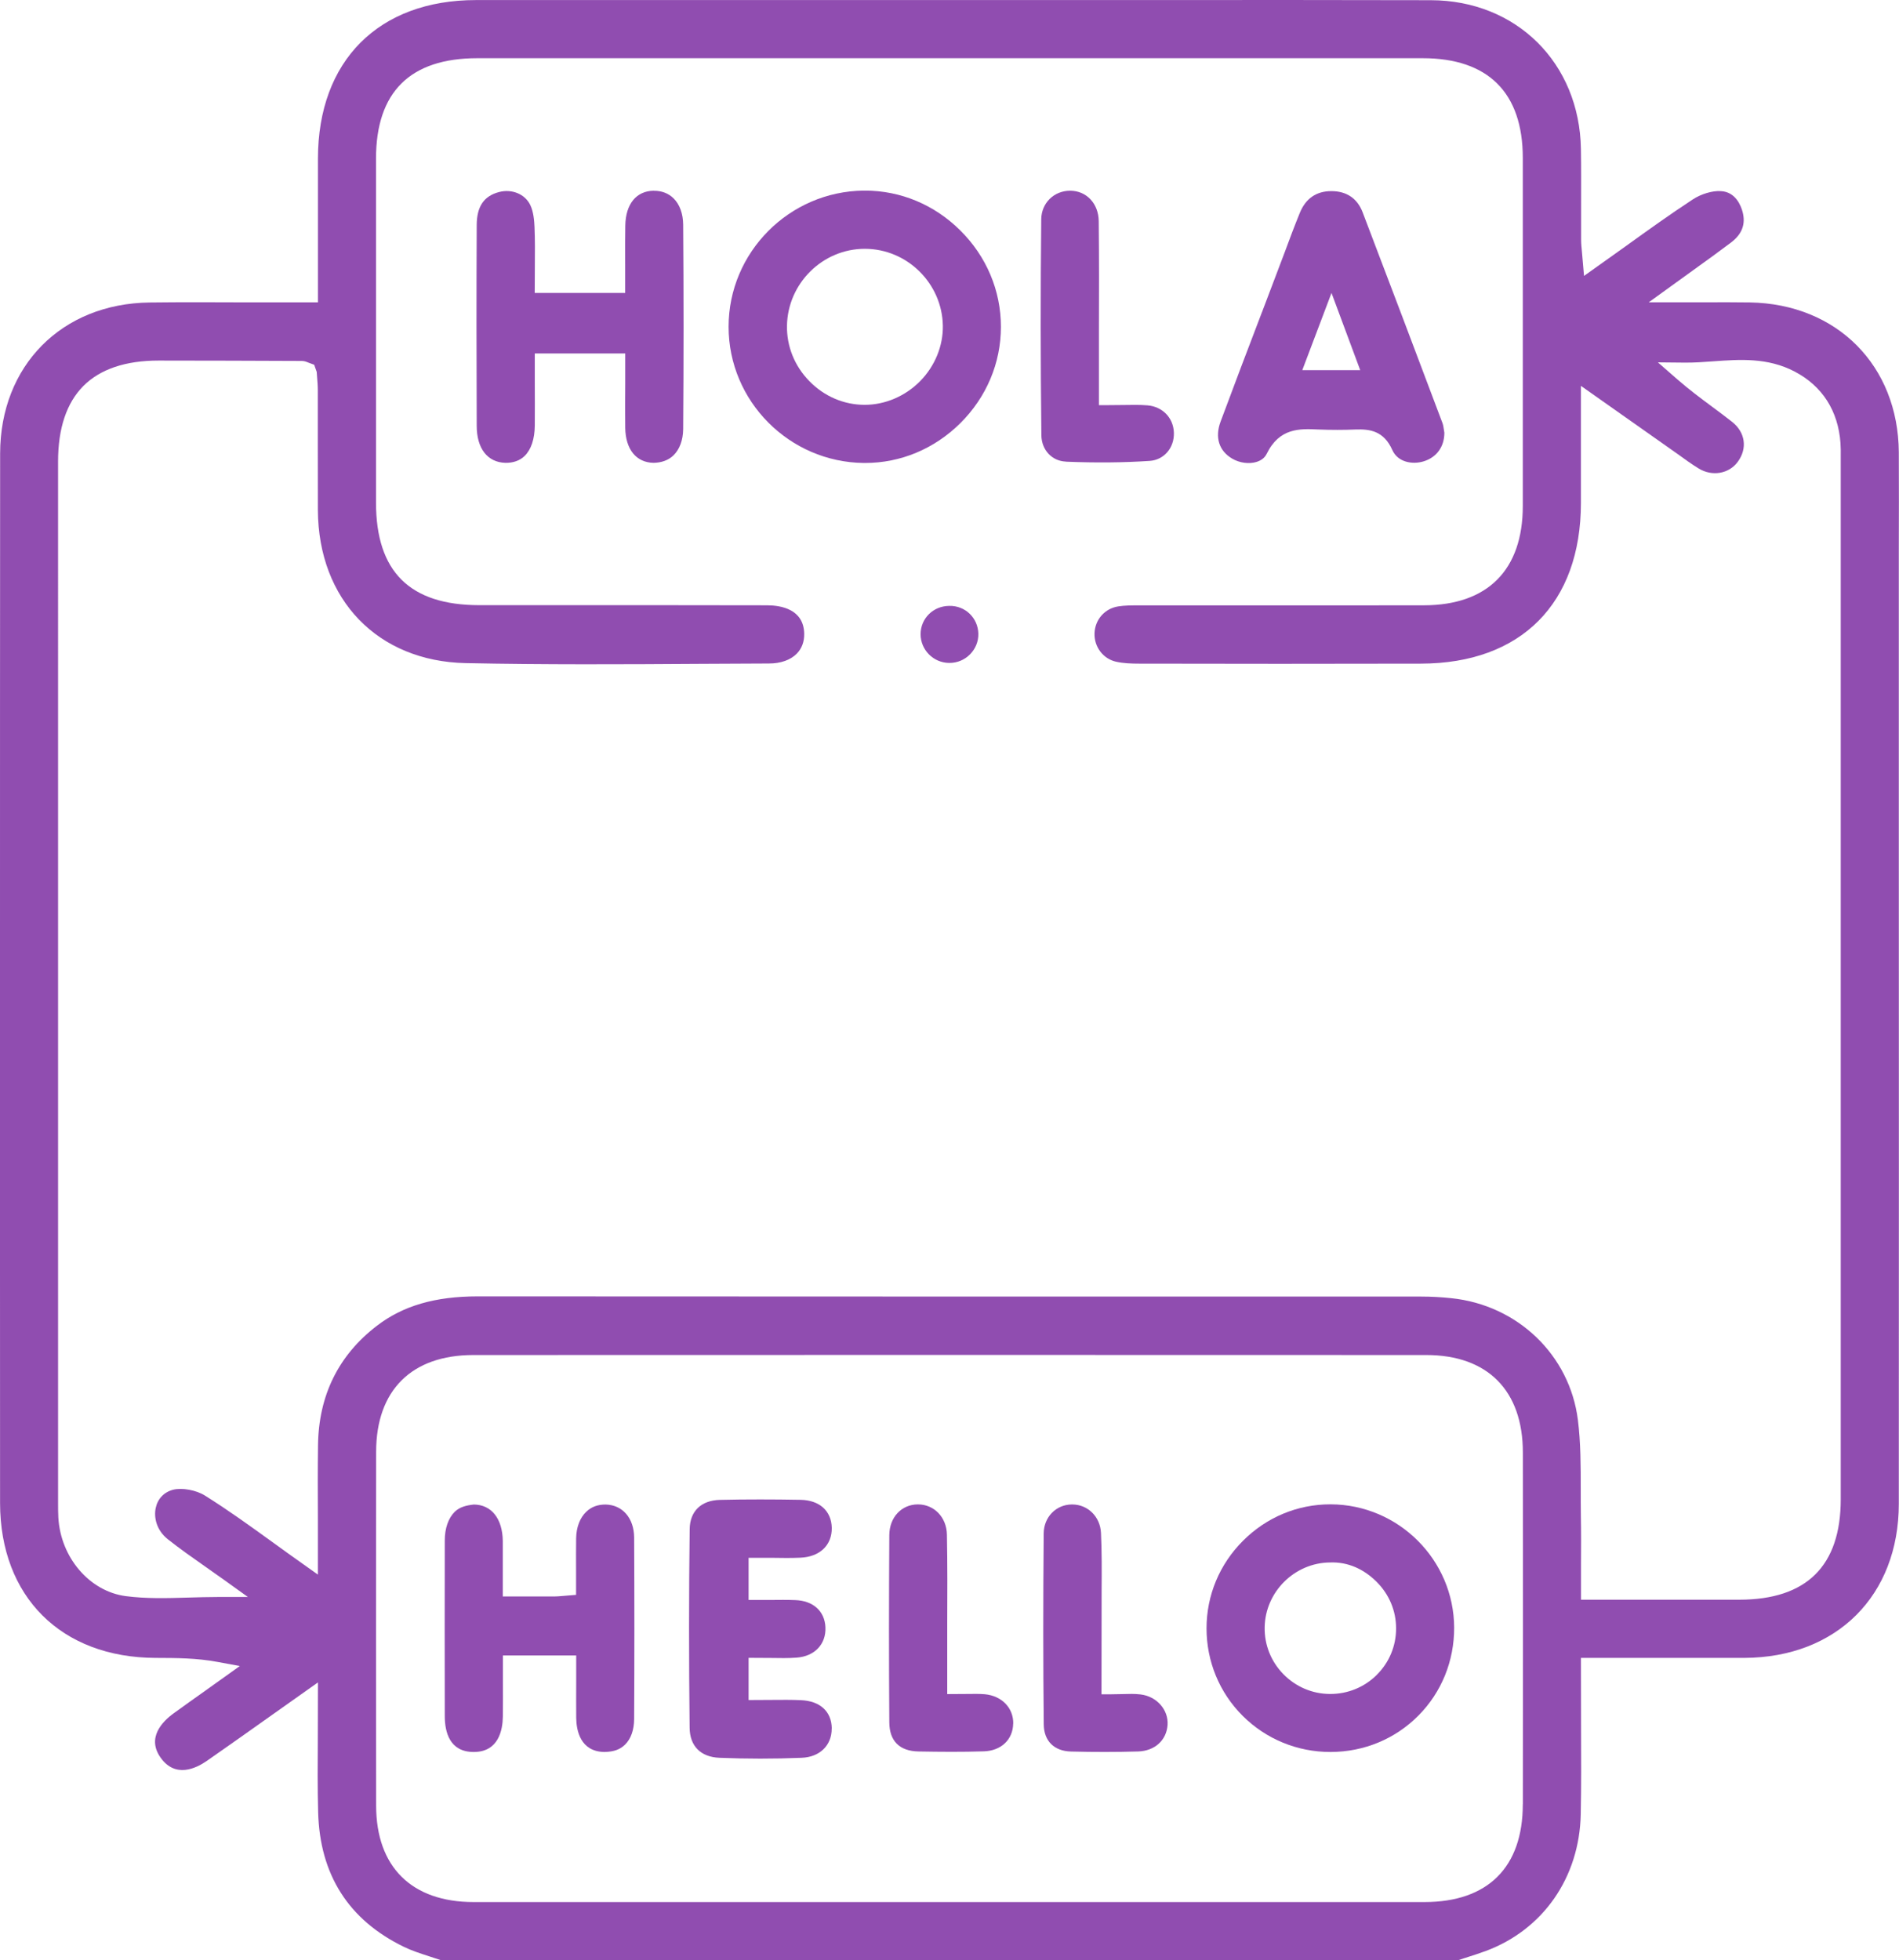 <svg xmlns="http://www.w3.org/2000/svg" id="Layer_2" data-name="Layer 2" viewBox="0 0 294.34 303.78"><defs><style>      .cls-1 {        fill: #904db0;      }    </style></defs><g id="Layer_3" data-name="Layer 3"><g><path class="cls-1" d="M294.31,233.06c.02-34.13,.01-68.26,0-102.4v-45.33c.02-5.08,.02-10.15,0-15.23-.09-13.45-9.59-23-23.08-23.23-2.24-.03-4.47-.03-7.01-.02h-8.67s6.91-4.99,6.91-4.99c2.11-1.52,4-2.88,5.84-4.27,1.71-1.3,2.3-2.85,1.8-4.74-.25-.94-1.07-3.13-3.39-3.23-1.28-.09-3.05,.44-4.34,1.29-3.51,2.3-6.91,4.74-10.49,7.32l-6.36,4.53-.32-3.68c-.07-.73-.13-1.33-.13-1.92,0-1.8,0-3.61,0-5.41,0-2.88,.02-5.77-.03-8.65C244.82,9.76,235.04,.06,221.77,.03c-14.69-.04-29.38-.03-44.06-.02H73.76c-15.08,.01-24.46,9.41-24.48,24.55v22.3h-11.32c-4.91-.02-9.83-.04-14.76,.02C9.57,47.04,.04,56.67,.02,70.28,0,97.15,0,124.02,0,150.89v30.23S0,195.93,0,195.93C0,208.27,0,220.61,.01,232.94c.02,14.52,9.48,23.95,24.1,24,3.3,.01,6.35,.02,9.59,.62l3.47,.64-5.22,3.73c-1.69,1.2-3.38,2.4-5.06,3.62-1.69,1.23-4.21,3.76-1.98,6.87,2.27,3.18,5.45,1.66,7.15,.48,3.35-2.33,6.69-4.7,10.2-7.19l7.02-4.97-.02,8.65c-.03,3.94-.05,7.7,.05,11.45,.25,9.69,4.72,16.72,13.29,20.88,1.24,.6,2.57,1.03,3.99,1.49,.58,.19,1.15,.37,1.73,.57H226.03l1.14-.37c1.03-.33,2.05-.65,3.05-1.02,8.94-3.29,14.6-11.42,14.79-21.23,.09-4.41,.07-8.81,.05-13.22l-.02-11h16.09c3.09,0,6.17,.01,9.26,0,14.3-.07,23.91-9.66,23.92-23.88Zm-58.28,46.56c0,9.77-5.42,15.15-15.22,15.16H73.41c-9.6,0-15.11-5.45-15.11-14.96-.02-18.27-.02-36.54,0-54.81,0-9.54,5.5-15.01,15.07-15.01,49.23-.02,98.47-.02,147.7,0,9.51,0,14.97,5.51,14.97,15.11,.02,18.17,.02,36.35,0,54.52Zm49.28-208.13V232.35c0,10.32-5.28,15.56-15.7,15.57h-24.56v-5.15c.02-2.71,.03-5.31-.02-7.92-.02-1.35-.02-2.72-.02-4.08,0-3.54,0-7.2-.44-10.7-1.26-10.06-9.34-17.82-19.64-18.88-1.53-.16-3.09-.25-4.63-.25h-61.56c-28.21-.01-56.43-.01-84.64-.03h-.03c-6.63,0-11.61,1.45-15.67,4.57-5.95,4.57-9.01,10.79-9.11,18.49-.05,3.71-.04,7.43-.02,11.38v8.68s-2.35-1.67-2.35-1.67c-1.57-1.11-3.09-2.2-4.56-3.27-3.62-2.62-7.05-5.09-10.6-7.31-1.37-.86-3.57-1.25-4.94-.9-1.41,.37-2.39,1.41-2.69,2.84-.29,1.38,.06,3.39,1.89,4.84,1.83,1.45,3.74,2.79,5.75,4.2,.93,.65,1.88,1.32,2.86,2.02l3.79,2.72h-4.66c-1.56,0-3.08,.05-4.56,.09-3.36,.1-6.53,.19-9.69-.22-5.62-.73-10.12-5.97-10.47-12.19-.04-.73-.04-1.47-.04-2.2V71.53c0-5.16,1.32-9.09,3.92-11.71,2.61-2.61,6.53-3.94,11.67-3.94h.01c7.39,0,14.78,.03,22.18,.06,.41,0,.74,.14,1,.25l.92,.34,.39,1.11,.06,.81c.05,.65,.11,1.34,.11,2.03v8.06c0,3.5,0,7.01,.01,10.51,.07,13.9,9.28,23.44,22.91,23.72,12.13,.25,24.48,.19,36.43,.11l10.57-.05c1.83,0,3.37-.55,4.33-1.54,.77-.79,1.17-1.86,1.14-3.09-.08-3.8-3.62-4.38-5.72-4.39-9.47-.02-18.94-.02-28.4-.02h-16.23c-10.78,0-16.02-5.2-16.02-15.9V24.6c0-10.34,5.29-15.58,15.71-15.58H220.51c10.15,0,15.52,5.35,15.52,15.47,.01,17.97,.01,35.94,0,53.92,0,9.91-5.44,15.38-15.31,15.4-9.09,.02-18.18,.01-27.27,.01h-16.78c-1.35,0-2.37,0-3.35,.16-2.08,.33-3.59,2.03-3.67,4.15-.08,2.1,1.31,3.96,3.33,4.42,1.15,.26,2.43,.3,3.53,.3,14.58,.03,29.16,.04,43.74,0,15.51-.03,24.77-9.33,24.79-24.89v-18.16s14.97,10.55,14.97,10.55c1.08,.78,2.15,1.57,3.29,2.26,2.08,1.27,4.68,.83,6.05-1.04,1.53-2.08,1.17-4.58-.89-6.2-1.01-.8-2.04-1.56-3.09-2.34-1.76-1.31-3.58-2.66-5.34-4.2l-3.06-2.67,4.06,.04c1.52,.02,2.99-.09,4.49-.2,4.15-.3,8.45-.61,12.64,1.58,4.28,2.24,6.75,6.07,7.11,11.09,.05,.71,.05,1.42,.04,2.13v.68Z"></path><path class="cls-1" d="M148.83,35.7c-4.01-3.98-9.24-6.16-14.75-6.16h-.19c-11.56,.11-20.96,9.57-20.96,21.1s9.4,20.99,20.96,21.11h.21c5.49,0,10.71-2.18,14.72-6.14,4.08-4.04,6.32-9.35,6.32-14.96s-2.24-10.92-6.31-14.95Zm-6.21,23.37c-2.3,2.33-5.43,3.67-8.59,3.67h0c-3.22,0-6.26-1.3-8.57-3.66-2.31-2.35-3.54-5.42-3.48-8.63,.13-6.56,5.54-11.89,12.06-11.89h.02c6.55,.01,11.97,5.36,12.08,11.92,.05,3.13-1.23,6.26-3.51,8.58Z"></path><path class="cls-1" d="M101.34,29.56c-2.7,.02-4.36,2.04-4.42,5.39-.04,2.01-.03,4.02-.02,6.06v4.39s-14.02,0-14.02,0l.02-4.15c.02-2.05,.03-4.05-.05-6.04-.04-.98-.15-2.39-.66-3.44-.82-1.7-2.86-2.54-4.87-2-2.33,.62-3.42,2.25-3.43,5.11-.05,10.37-.04,20.74,0,31.11,0,3.52,1.67,5.66,4.44,5.74,1.17,.02,2.21-.32,2.97-1.05,1.02-.99,1.57-2.62,1.59-4.72,.02-2.23,.01-4.45,0-6.66v-4.52s14.02,0,14.02,0v4.79c-.02,2.29-.03,4.51,0,6.73,.05,3.35,1.7,5.38,4.39,5.43,1.17-.02,2.27-.37,3.08-1.15,.96-.93,1.49-2.37,1.51-4.06,.08-10.56,.08-21.13,0-31.69-.01-1.7-.54-3.16-1.49-4.09-.79-.78-1.85-1.19-3.06-1.17Z"></path><path class="cls-1" d="M195.6,48.38c-2.16,5.65-4.31,11.3-6.42,16.98-.9,2.43-.24,4.52,1.81,5.72,1.12,.66,2.6,.87,3.76,.51,.75-.23,1.28-.65,1.58-1.25,1.97-4.04,5.14-3.91,7.92-3.78,2.07,.08,4.05,.08,5.93,0,2.15-.07,4.31,.22,5.63,3.19,.83,1.87,3.08,2.29,4.85,1.75,2.02-.62,3.22-2.28,3.21-4.45l-.07-.43c-.05-.37-.11-.75-.22-1.05-4.11-10.9-8.22-21.8-12.38-32.68-.82-2.14-2.49-3.27-4.83-3.27h-.04c-2.33,.01-3.96,1.15-4.87,3.39-.83,2.04-1.6,4.09-2.36,6.15l-3.5,9.23Zm10.78-2.98l4.45,11.97h-8.98l4.53-11.97Z"></path><path class="cls-1" d="M165.21,71.55c4.69,.19,8.94,.15,12.99-.12,2.22-.15,3.83-2.03,3.75-4.38-.08-2.31-1.77-4.04-4.11-4.23-1.21-.1-2.45-.07-3.81-.05-.69,.01-1.42,.02-2.2,.02h-1.5v-11.55c.02-5.65,.03-11.31-.03-16.96-.03-2.73-1.89-4.72-4.43-4.72s-4.45,1.94-4.48,4.41c-.12,10.99-.11,22.25,.02,33.49,.03,2.27,1.63,4,3.81,4.08Z"></path><path class="cls-1" d="M147.12,93.9c-2.48,.02-4.43,1.95-4.43,4.39,0,2.42,1.97,4.42,4.41,4.45h.07c1.2,0,2.33-.47,3.18-1.33,.86-.87,1.32-2.01,1.29-3.21-.06-2.43-2.02-4.36-4.52-4.3Z"></path><path class="cls-1" d="M225.39,252.25c-.04-10.49-8.61-19.06-19.11-19.11h-.08c-5.08,0-9.87,1.99-13.51,5.62-3.67,3.65-5.68,8.49-5.68,13.6s1.99,9.97,5.61,13.57,8.45,5.59,13.6,5.59h.05c5.17-.02,9.99-2.02,13.58-5.64,3.59-3.62,5.56-8.47,5.54-13.65Zm-12,7.33c-1.93,1.91-4.48,2.95-7.19,2.95h-.09c-2.73-.02-5.29-1.12-7.21-3.09-1.91-1.96-2.93-4.54-2.88-7.26,.1-5.49,4.64-9.98,10.12-10.03,2.8-.11,5.26,1.04,7.21,2.98,1.97,1.95,3.05,4.53,3.04,7.26,0,2.72-1.07,5.27-3,7.18Z"></path><path class="cls-1" d="M93.85,233.17c-1.21,0-2.2,.36-2.99,1.13-.98,.94-1.53,2.4-1.56,4.09-.02,1.65-.02,3.3-.01,4.98v3.8s-2.18,.18-2.18,.18c-.48,.04-.83,.07-1.19,.07-1.46,.01-2.95,.01-4.63,0h-3.36v-3.9c0-1.63,.01-3.16,0-4.7-.04-3.46-1.76-5.63-4.49-5.65-1.17,.13-2.18,.37-2.96,1.13-.99,.98-1.54,2.55-1.54,4.43-.02,9.07-.02,18.15,0,27.23,0,2.52,.78,5.54,4.44,5.56h.05c3.87,0,4.48-3.43,4.51-5.48,.02-1.85,.02-3.7,.01-5.56v-3.92s11.36,0,11.36,0v4.03c0,1.9-.02,3.75,0,5.6,.02,1.97,.62,5.28,4.39,5.33,1.47-.04,2.4-.38,3.18-1.14,.91-.89,1.4-2.27,1.41-3.98,.05-9.38,.05-18.75,0-28.12-.02-3-1.8-5.06-4.43-5.11Z"></path><path class="cls-1" d="M128.92,267.88c-.02-2.63-1.81-4.27-4.78-4.39-1.47-.07-2.93-.05-4.46-.04l-3.65,.02v-6.54l3.47,.02c1.35,.02,2.66,.05,3.97-.05,2.79-.2,4.59-2.09,4.47-4.71-.11-2.5-1.91-4.12-4.69-4.21-1.26-.05-2.51-.03-3.82-.02h-3.4s0-6.53,0-6.53h3.72c1.49,.03,2.9,.04,4.3-.02,3.01-.12,4.92-1.94,4.87-4.63-.05-2.62-1.9-4.28-4.82-4.34-2.17-.04-4.24-.06-6.27-.06-2.14,0-4.21,.02-6.25,.07-2.89,.07-4.64,1.75-4.68,4.51-.13,9.9-.13,20.26-.01,30.81,.03,2.83,1.71,4.53,4.61,4.65,4.15,.17,8.45,.18,12.75,0,2.81-.1,4.68-1.93,4.66-4.54Z"></path><path class="cls-1" d="M180.97,267.34c.16-2.36-1.68-4.44-4.19-4.74-.91-.11-1.83-.08-2.86-.05-.53,.02-1.1,.03-1.69,.03h-1.5l.02-16.15c.02-2.96,.04-5.91-.1-8.86-.12-2.52-2.04-4.41-4.47-4.41h-.06c-2.46,.03-4.33,1.97-4.35,4.5-.09,10.6-.09,20.28,.01,29.6,.03,2.56,1.61,4.13,4.23,4.19,3.52,.09,7.02,.09,10.4-.01,2.56-.08,4.39-1.72,4.56-4.1Z"></path><path class="cls-1" d="M157.05,267.13c.04-2.44-1.78-4.32-4.42-4.56-.85-.07-1.72-.05-2.7-.04l-3.11,.02v-10.75c.02-4.66,.04-9.31-.05-13.97-.05-2.68-1.98-4.68-4.49-4.68h-.04c-2.53,.02-4.38,2.02-4.4,4.76-.06,9.68-.07,19.35,0,29.02,.02,2.9,1.59,4.46,4.54,4.51,3.37,.06,6.75,.09,10.1-.02,2.69-.08,4.52-1.81,4.56-4.3Z"></path></g></g></svg>